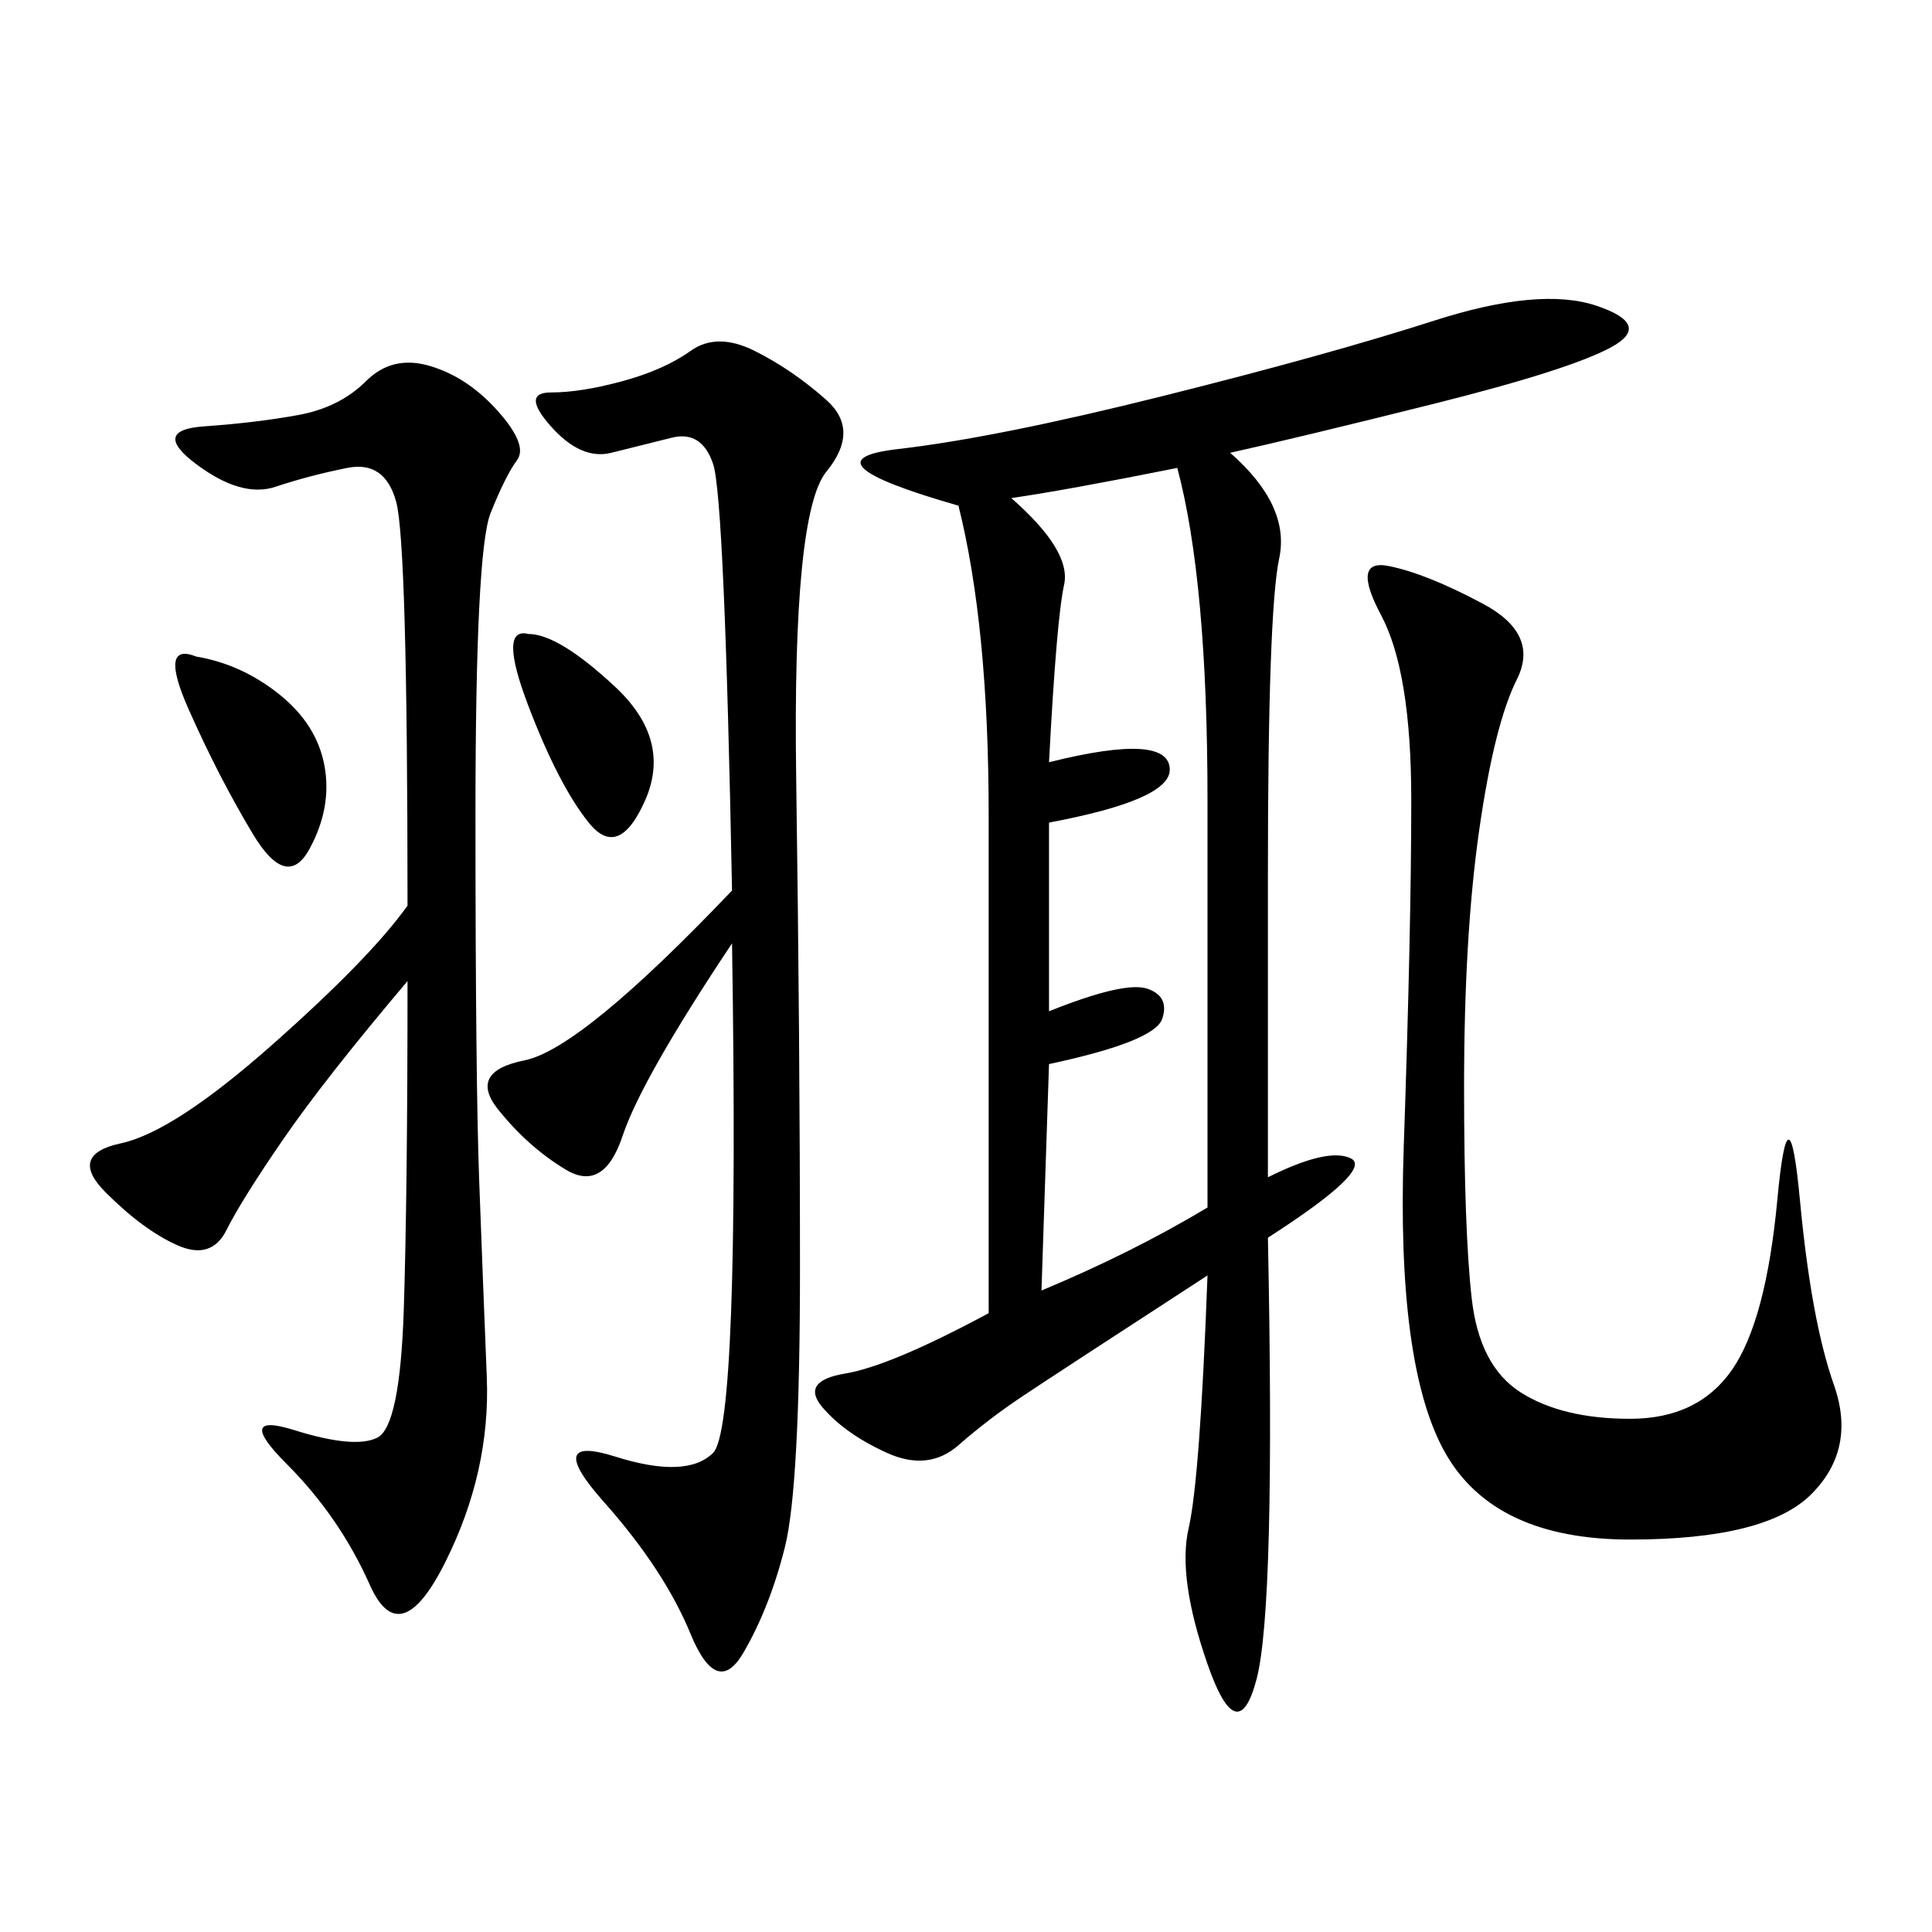 <svg xmlns="http://www.w3.org/2000/svg" xmlns:xlink="http://www.w3.org/1999/xlink" width="300" height="300"><path d="M191.02 70.31Q200.39 78.52 198.63 86.72Q196.88 94.92 196.88 135.94L196.88 135.94L196.88 182.81Q206.25 178.13 209.77 179.88Q213.28 181.64 196.88 192.19L196.88 192.19Q198.05 249.61 195.12 260.74Q192.19 271.88 187.50 258.40Q182.81 244.92 184.57 237.30Q186.33 229.69 187.50 198.05L187.50 198.05Q164.06 213.28 158.79 216.80Q153.52 220.31 148.83 224.41Q144.14 228.52 137.70 225.59Q131.25 222.66 127.73 218.55Q124.22 214.45 131.25 213.28Q138.28 212.11 153.52 203.91L153.52 203.91L153.52 126.56Q153.52 97.27 148.83 78.52L148.83 78.52Q124.22 71.48 139.45 69.73Q154.69 67.97 180.47 61.52Q206.25 55.08 222.66 49.80Q239.06 44.53 247.85 47.46Q256.64 50.39 250.20 53.91Q243.75 57.42 222.66 62.70Q201.56 67.97 191.02 70.31L191.02 70.31ZM63.28 152.34Q50.39 167.58 43.95 176.95Q37.50 186.33 35.16 191.02Q32.81 195.70 27.54 193.36Q22.27 191.02 16.41 185.16Q10.55 179.30 18.75 177.54Q26.95 175.78 42.19 162.30Q57.42 148.83 63.28 140.63L63.28 140.63Q63.28 84.38 61.52 77.93Q59.77 71.48 53.91 72.66Q48.05 73.83 42.77 75.59Q37.50 77.34 30.47 72.07Q23.44 66.80 31.64 66.21Q39.84 65.63 46.29 64.45Q52.73 63.28 56.84 59.18Q60.94 55.08 66.80 56.84Q72.66 58.59 77.34 63.87Q82.03 69.14 80.27 71.48Q78.52 73.83 76.17 79.69Q73.83 85.55 73.83 126.56L73.83 126.56Q73.83 167.58 74.41 183.40Q75 199.22 75.59 213.87Q76.17 228.52 69.14 242.58Q62.11 256.64 57.42 246.09Q52.73 235.55 44.53 227.34Q36.33 219.14 45.70 222.07Q55.08 225 58.59 223.24Q62.11 221.48 62.70 203.32Q63.28 185.16 63.28 152.34L63.28 152.34ZM113.67 146.48Q99.61 167.58 96.68 176.37Q93.75 185.16 87.89 181.64Q82.03 178.13 77.34 172.27Q72.66 166.41 81.45 164.65Q90.23 162.89 113.67 138.28L113.67 138.28Q112.50 77.34 110.74 72.07Q108.98 66.80 104.30 67.97L104.30 67.97L94.92 70.31Q90.23 71.48 85.55 66.21Q80.86 60.94 85.55 60.94L85.55 60.94Q90.23 60.94 96.68 59.18Q103.13 57.42 107.23 54.49Q111.33 51.56 117.19 54.49Q123.05 57.42 128.32 62.11Q133.59 66.80 128.32 73.24Q123.05 79.69 123.63 120.70Q124.22 161.72 124.22 196.88L124.22 196.88Q124.22 230.86 121.88 240.23Q119.53 249.61 115.43 256.64Q111.33 263.67 107.23 253.71Q103.13 243.75 93.75 233.20Q84.38 222.66 95.51 226.17Q106.64 229.69 110.74 225.59Q114.84 221.48 113.67 146.48L113.67 146.48ZM215.63 87.89Q221.48 89.06 230.27 93.75Q239.06 98.44 235.55 105.47Q232.03 112.50 229.69 128.91Q227.34 145.31 227.34 168.75L227.34 168.75Q227.34 191.02 228.52 201.56Q229.69 212.11 236.13 216.21Q242.58 220.31 253.13 220.31L253.13 220.31Q263.67 220.31 268.95 212.70Q274.22 205.08 275.98 186.33Q277.73 167.58 279.49 186.33Q281.25 205.08 284.77 215.04Q288.28 225 281.25 232.03Q274.22 239.06 253.13 239.06L253.13 239.06Q232.03 239.06 224.41 225.59Q216.80 212.11 217.97 178.13Q219.14 144.14 219.14 124.22L219.14 124.22Q219.14 104.30 214.45 95.51Q209.77 86.72 215.63 87.89L215.63 87.89ZM157.03 77.34Q166.41 85.55 165.23 90.82Q164.06 96.09 162.89 118.36L162.89 118.36Q181.64 113.67 181.64 119.53L181.64 119.53Q181.64 124.22 162.89 127.73L162.89 127.73L162.89 157.03Q174.61 152.34 178.13 153.52Q181.64 154.69 180.47 158.20Q179.30 161.72 162.89 165.23L162.89 165.23L161.72 200.39Q175.78 194.53 187.50 187.50L187.50 187.50L187.50 124.22Q187.50 90.23 182.81 72.66L182.81 72.66Q165.23 76.17 157.03 77.34L157.03 77.34ZM30.47 101.95Q37.50 103.13 43.36 107.81Q49.22 112.50 50.39 118.95Q51.56 125.39 48.05 131.84Q44.53 138.28 39.26 129.49Q33.98 120.70 29.30 110.16Q24.61 99.61 30.47 101.95L30.47 101.95ZM82.03 98.44Q86.72 98.44 95.51 106.64Q104.30 114.84 100.20 124.22Q96.09 133.59 91.41 127.73Q86.72 121.88 82.03 109.57Q77.34 97.27 82.03 98.44L82.03 98.44Z"/></svg>
